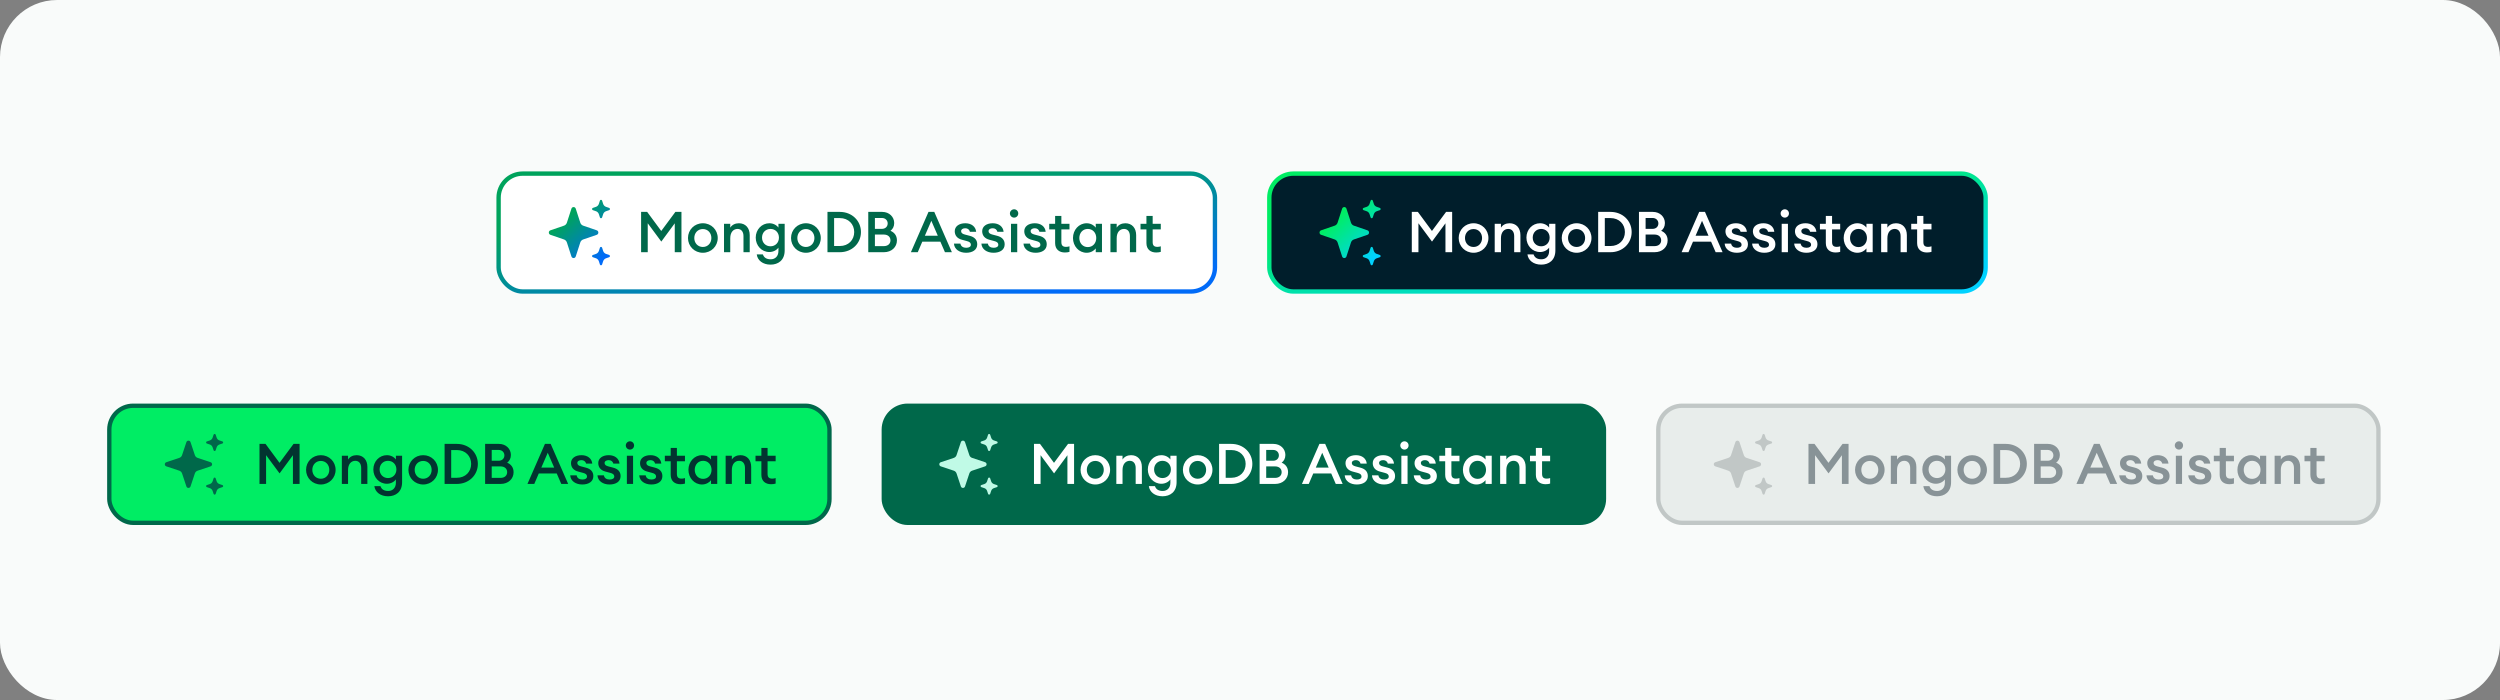 <svg width="700" height="196" viewBox="0 0 700 196" fill="none" xmlns="http://www.w3.org/2000/svg">
<rect x="0" y="0" width="700" height="196" fill="#808080" stroke="none"/>
<rect width="700" height="196" rx="16" fill="#F9FBFA"/>
<rect x="139.611" y="48.611" width="200.573" height="33.011" rx="6.724" fill="white"/>
<rect x="139.611" y="48.611" width="200.573" height="33.011" rx="6.724" stroke="url(#paint0_linear_3346_17449)" stroke-width="1.223"/>
<path d="M159.998 58.428L158.728 62.351C158.6 62.744 158.301 63.053 157.919 63.184L154.109 64.492C153.526 64.692 153.526 65.542 154.109 65.742L157.919 67.05C158.301 67.181 158.6 67.49 158.728 67.883L159.998 71.806C160.192 72.407 161.017 72.407 161.211 71.806L162.481 67.883C162.609 67.49 162.908 67.181 163.291 67.05L167.1 65.742C167.683 65.542 167.683 64.692 167.1 64.492L163.291 63.184C162.908 63.053 162.609 62.744 162.481 62.351L161.211 58.428C161.017 57.827 160.192 57.827 159.998 58.428Z" fill="url(#paint1_linear_3346_17449)"/>
<path d="M167.978 56.172L167.684 57.081C167.556 57.474 167.257 57.783 166.875 57.914L165.993 58.217C165.701 58.317 165.701 58.741 165.993 58.842L166.875 59.144C167.257 59.275 167.556 59.584 167.684 59.977L167.978 60.886C168.075 61.186 168.487 61.186 168.585 60.886L168.879 59.977C169.006 59.584 169.306 59.275 169.688 59.144L170.569 58.842C170.861 58.741 170.861 58.317 170.569 58.217L169.688 57.914C169.306 57.783 169.006 57.474 168.879 57.081L168.585 56.172C168.487 55.872 168.075 55.872 167.978 56.172Z" fill="url(#paint2_linear_3346_17449)"/>
<path d="M167.978 69.348L167.684 70.257C167.556 70.65 167.257 70.959 166.875 71.09L165.993 71.392C165.701 71.493 165.701 71.917 165.993 72.017L166.875 72.32C167.257 72.451 167.556 72.76 167.684 73.153L167.978 74.061C168.075 74.362 168.487 74.362 168.585 74.061L168.879 73.153C169.006 72.76 169.306 72.451 169.688 72.32L170.569 72.017C170.861 71.917 170.861 71.493 170.569 71.392L169.688 71.09C169.306 70.959 169.006 70.65 168.879 70.257L168.585 69.348C168.487 69.048 168.075 69.048 167.978 69.348Z" fill="url(#paint3_linear_3346_17449)"/>
<path d="M185.165 67.644L181.366 62.511V70.617H179.507V59.332H181.207L185.149 64.672L189.107 59.332H190.808V70.617H188.932V62.527L185.165 67.644ZM200.964 66.643C200.964 68.948 199.152 70.776 196.8 70.776C194.447 70.776 192.635 68.948 192.635 66.643C192.635 64.338 194.447 62.511 196.8 62.511C199.152 62.511 200.964 64.338 200.964 66.643ZM194.4 66.643C194.4 68.058 195.385 69.154 196.8 69.154C198.198 69.154 199.184 68.058 199.184 66.643C199.184 65.229 198.198 64.132 196.8 64.132C195.385 64.132 194.4 65.229 194.4 66.643ZM202.722 70.617V62.67H204.471V63.75C204.948 62.956 205.853 62.511 206.887 62.511C208.73 62.511 209.922 63.814 209.922 65.833V70.617H208.174V66.119C208.174 64.863 207.538 64.1 206.521 64.1C205.361 64.1 204.471 65.006 204.471 66.707V70.617H202.722ZM211.889 71.237H213.606C213.924 72.174 214.687 72.603 215.799 72.603C216.991 72.603 217.961 71.809 217.961 70.267V69.329C217.484 70.029 216.514 70.569 215.418 70.569C213.272 70.569 211.603 68.789 211.603 66.532C211.603 64.291 213.272 62.511 215.418 62.511C216.514 62.511 217.484 63.035 217.961 63.734V62.67H219.709V70.124C219.709 72.89 217.881 74.097 215.752 74.097C213.574 74.097 212.096 72.89 211.889 71.237ZM218.104 66.532C218.104 65.117 217.087 64.1 215.736 64.1C214.385 64.1 213.367 65.117 213.367 66.532C213.367 67.947 214.385 68.964 215.736 68.964C217.087 68.964 218.104 67.947 218.104 66.532ZM229.819 66.643C229.819 68.948 228.007 70.776 225.654 70.776C223.302 70.776 221.49 68.948 221.49 66.643C221.49 64.338 223.302 62.511 225.654 62.511C228.007 62.511 229.819 64.338 229.819 66.643ZM223.254 66.643C223.254 68.058 224.24 69.154 225.654 69.154C227.053 69.154 228.038 68.058 228.038 66.643C228.038 65.229 227.053 64.132 225.654 64.132C224.24 64.132 223.254 65.229 223.254 66.643ZM231.691 70.617V59.332H235.155C238.509 59.332 241.068 61.78 241.068 64.974C241.068 68.169 238.509 70.617 235.155 70.617H231.691ZM233.55 68.884H235.155C237.571 68.884 239.177 67.184 239.177 64.974C239.177 62.765 237.571 61.064 235.155 61.064H233.55V68.884ZM243.114 70.617V59.332H247.009C249.027 59.332 250.378 60.762 250.378 62.447C250.378 63.448 249.949 64.164 249.329 64.625C250.362 65.054 251.141 65.912 251.141 67.311C251.141 69.186 249.647 70.617 247.501 70.617H243.114ZM244.974 64.084H246.913C247.93 64.084 248.55 63.417 248.55 62.558C248.55 61.732 247.93 61.032 246.913 61.032H244.974V64.084ZM244.974 68.916H247.454C248.646 68.916 249.329 68.233 249.329 67.295C249.329 66.373 248.662 65.674 247.454 65.674H244.974V68.916ZM255.051 70.617L259.978 59.332H261.599L266.526 70.617H264.587L263.3 67.66H258.245L256.974 70.617H255.051ZM258.961 66.007H262.585L260.773 61.827L258.961 66.007ZM273.624 68.423C273.624 69.965 272.289 70.776 270.509 70.776C268.649 70.776 267.203 69.79 267.107 68.201H268.919C269.062 69.059 269.778 69.377 270.556 69.377C271.319 69.377 271.844 69.075 271.844 68.535C271.844 67.994 271.494 67.692 270.668 67.486L269.364 67.136C267.997 66.786 267.33 65.896 267.33 64.736C267.33 63.401 268.506 62.511 270.286 62.511C272.003 62.511 273.195 63.464 273.322 64.895H271.574C271.415 64.227 270.89 63.909 270.27 63.909C269.603 63.909 269.11 64.211 269.11 64.72C269.11 65.229 269.507 65.499 270.175 65.674L271.51 66.023C272.941 66.389 273.624 67.215 273.624 68.423ZM281.307 68.423C281.307 69.965 279.972 70.776 278.192 70.776C276.332 70.776 274.886 69.79 274.791 68.201H276.603C276.746 69.059 277.461 69.377 278.24 69.377C279.003 69.377 279.527 69.075 279.527 68.535C279.527 67.994 279.177 67.692 278.351 67.486L277.048 67.136C275.681 66.786 275.013 65.896 275.013 64.736C275.013 63.401 276.189 62.511 277.969 62.511C279.686 62.511 280.878 63.464 281.005 64.895H279.257C279.098 64.227 278.573 63.909 277.954 63.909C277.286 63.909 276.793 64.211 276.793 64.72C276.793 65.229 277.191 65.499 277.858 65.674L279.193 66.023C280.624 66.389 281.307 67.215 281.307 68.423ZM285.112 59.761C285.112 60.413 284.604 60.937 283.952 60.937C283.316 60.937 282.776 60.413 282.776 59.761C282.776 59.125 283.316 58.601 283.952 58.601C284.604 58.601 285.112 59.125 285.112 59.761ZM283.078 70.617V62.67H284.826V70.617H283.078ZM293.088 68.423C293.088 69.965 291.753 70.776 289.973 70.776C288.113 70.776 286.667 69.79 286.572 68.201H288.383C288.527 69.059 289.242 69.377 290.021 69.377C290.783 69.377 291.308 69.075 291.308 68.535C291.308 67.994 290.958 67.692 290.132 67.486L288.829 67.136C287.462 66.786 286.794 65.896 286.794 64.736C286.794 63.401 287.97 62.511 289.75 62.511C291.467 62.511 292.659 63.464 292.786 64.895H291.038C290.879 64.227 290.354 63.909 289.734 63.909C289.067 63.909 288.574 64.211 288.574 64.72C288.574 65.229 288.972 65.499 289.639 65.674L290.974 66.023C292.405 66.389 293.088 67.215 293.088 68.423ZM299.456 70.521C299.106 70.633 298.693 70.696 298.153 70.696C296.627 70.696 295.435 69.854 295.435 68.058V64.227H293.782V62.67H295.435V60.46H297.183V62.67H299.456V64.227H297.183V67.772C297.183 68.757 297.612 69.123 298.518 69.123C298.852 69.123 299.202 69.059 299.456 68.964V70.521ZM300.433 66.643C300.433 64.37 302.086 62.511 304.264 62.511C305.408 62.511 306.362 63.099 306.807 63.734V62.67H308.555V70.617H306.807V69.552C306.362 70.188 305.408 70.776 304.264 70.776C302.086 70.776 300.433 68.916 300.433 66.643ZM306.95 66.643C306.95 65.213 305.996 64.1 304.581 64.1C303.167 64.1 302.213 65.213 302.213 66.643C302.213 68.074 303.167 69.186 304.581 69.186C305.996 69.186 306.95 68.074 306.95 66.643ZM310.924 70.617V62.67H312.672V63.75C313.149 62.956 314.055 62.511 315.088 62.511C316.932 62.511 318.124 63.814 318.124 65.833V70.617H316.375V66.119C316.375 64.863 315.74 64.1 314.722 64.1C313.562 64.1 312.672 65.006 312.672 66.707V70.617H310.924ZM325.02 70.521C324.67 70.633 324.257 70.696 323.717 70.696C322.191 70.696 320.999 69.854 320.999 68.058V64.227H319.346V62.67H320.999V60.46H322.747V62.67H325.02V64.227H322.747V67.772C322.747 68.757 323.176 69.123 324.082 69.123C324.416 69.123 324.766 69.059 325.02 68.964V70.521Z" fill="#00684A"/>
<rect x="355.407" y="48.611" width="200.573" height="33.011" rx="6.724" fill="#001E2B"/>
<rect x="355.407" y="48.611" width="200.573" height="33.011" rx="6.724" stroke="url(#paint4_linear_3346_17449)" stroke-width="1.223"/>
<path d="M375.793 58.428L374.523 62.351C374.396 62.744 374.096 63.053 373.714 63.184L369.904 64.492C369.321 64.692 369.321 65.542 369.904 65.742L373.714 67.05C374.096 67.181 374.396 67.49 374.523 67.883L375.793 71.806C375.987 72.407 376.812 72.407 377.007 71.806L378.277 67.883C378.404 67.49 378.704 67.181 379.086 67.05L382.896 65.742C383.479 65.542 383.479 64.692 382.896 64.492L379.086 63.184C378.704 63.053 378.404 62.744 378.277 62.351L377.007 58.428C376.812 57.827 375.987 57.827 375.793 58.428Z" fill="url(#paint5_linear_3346_17449)"/>
<path d="M383.773 56.172L383.479 57.081C383.352 57.474 383.052 57.783 382.67 57.914L381.788 58.217C381.497 58.317 381.497 58.741 381.788 58.842L382.67 59.144C383.052 59.275 383.352 59.584 383.479 59.977L383.773 60.886C383.87 61.186 384.283 61.186 384.38 60.886L384.674 59.977C384.801 59.584 385.101 59.275 385.483 59.144L386.365 58.842C386.656 58.741 386.656 58.317 386.365 58.217L385.483 57.914C385.101 57.783 384.801 57.474 384.674 57.081L384.38 56.172C384.283 55.872 383.87 55.872 383.773 56.172Z" fill="url(#paint6_linear_3346_17449)"/>
<path d="M383.773 69.348L383.479 70.256C383.352 70.65 383.052 70.959 382.67 71.09L381.788 71.392C381.497 71.493 381.497 71.917 381.788 72.017L382.67 72.32C383.052 72.451 383.352 72.76 383.479 73.153L383.773 74.061C383.87 74.362 384.283 74.362 384.38 74.061L384.674 73.153C384.801 72.76 385.101 72.451 385.483 72.32L386.365 72.017C386.656 71.917 386.656 71.493 386.365 71.392L385.483 71.09C385.101 70.959 384.801 70.65 384.674 70.256L384.38 69.348C384.283 69.048 383.87 69.048 383.773 69.348Z" fill="url(#paint7_linear_3346_17449)"/>
<path d="M400.961 67.644L397.162 62.511V70.617H395.303V59.332H397.003L400.945 64.672L404.903 59.332H406.603V70.617H404.728V62.527L400.961 67.644ZM416.76 66.643C416.76 68.948 414.948 70.776 412.596 70.776C410.243 70.776 408.431 68.948 408.431 66.643C408.431 64.338 410.243 62.511 412.596 62.511C414.948 62.511 416.76 64.338 416.76 66.643ZM410.196 66.643C410.196 68.058 411.181 69.154 412.596 69.154C413.994 69.154 414.98 68.058 414.98 66.643C414.98 65.229 413.994 64.132 412.596 64.132C411.181 64.132 410.196 65.229 410.196 66.643ZM418.518 70.617V62.67H420.267V63.75C420.743 62.956 421.649 62.511 422.682 62.511C424.526 62.511 425.718 63.814 425.718 65.833V70.617H423.97V66.119C423.97 64.863 423.334 64.1 422.317 64.1C421.157 64.1 420.267 65.006 420.267 66.707V70.617H418.518ZM427.685 71.237H429.402C429.72 72.174 430.483 72.603 431.595 72.603C432.787 72.603 433.757 71.809 433.757 70.267V69.329C433.28 70.029 432.31 70.569 431.214 70.569C429.068 70.569 427.399 68.789 427.399 66.532C427.399 64.291 429.068 62.511 431.214 62.511C432.31 62.511 433.28 63.035 433.757 63.734V62.67H435.505V70.124C435.505 72.89 433.677 74.097 431.547 74.097C429.37 74.097 427.892 72.89 427.685 71.237ZM433.9 66.532C433.9 65.117 432.883 64.1 431.532 64.1C430.181 64.1 429.163 65.117 429.163 66.532C429.163 67.947 430.181 68.964 431.532 68.964C432.883 68.964 433.9 67.947 433.9 66.532ZM445.615 66.643C445.615 68.948 443.803 70.776 441.45 70.776C439.098 70.776 437.286 68.948 437.286 66.643C437.286 64.338 439.098 62.511 441.45 62.511C443.803 62.511 445.615 64.338 445.615 66.643ZM439.05 66.643C439.05 68.058 440.036 69.154 441.45 69.154C442.849 69.154 443.834 68.058 443.834 66.643C443.834 65.229 442.849 64.132 441.45 64.132C440.036 64.132 439.05 65.229 439.05 66.643ZM447.486 70.617V59.332H450.951C454.305 59.332 456.864 61.78 456.864 64.974C456.864 68.169 454.305 70.617 450.951 70.617H447.486ZM449.346 68.884H450.951C453.367 68.884 454.973 67.184 454.973 64.974C454.973 62.765 453.367 61.064 450.951 61.064H449.346V68.884ZM458.91 70.617V59.332H462.804C464.823 59.332 466.174 60.762 466.174 62.447C466.174 63.448 465.745 64.164 465.125 64.625C466.158 65.054 466.937 65.912 466.937 67.311C466.937 69.186 465.443 70.617 463.297 70.617H458.91ZM460.77 64.084H462.709C463.726 64.084 464.346 63.417 464.346 62.558C464.346 61.732 463.726 61.032 462.709 61.032H460.77V64.084ZM460.77 68.916H463.249C464.442 68.916 465.125 68.233 465.125 67.295C465.125 66.373 464.457 65.674 463.249 65.674H460.77V68.916ZM470.847 70.617L475.774 59.332H477.395L482.322 70.617H480.383L479.096 67.66H474.041L472.77 70.617H470.847ZM474.757 66.007H478.38L476.569 61.827L474.757 66.007ZM489.42 68.423C489.42 69.965 488.085 70.776 486.305 70.776C484.445 70.776 482.999 69.79 482.903 68.201H484.715C484.858 69.059 485.574 69.377 486.352 69.377C487.115 69.377 487.64 69.075 487.64 68.535C487.64 67.994 487.29 67.692 486.464 67.486L485.16 67.136C483.793 66.786 483.126 65.896 483.126 64.736C483.126 63.401 484.302 62.511 486.082 62.511C487.799 62.511 488.991 63.464 489.118 64.895H487.37C487.211 64.227 486.686 63.909 486.066 63.909C485.399 63.909 484.906 64.211 484.906 64.72C484.906 65.229 485.303 65.499 485.971 65.674L487.306 66.023C488.736 66.389 489.42 67.215 489.42 68.423ZM497.103 68.423C497.103 69.965 495.768 70.776 493.988 70.776C492.128 70.776 490.682 69.79 490.587 68.201H492.398C492.542 69.059 493.257 69.377 494.036 69.377C494.798 69.377 495.323 69.075 495.323 68.535C495.323 67.994 494.973 67.692 494.147 67.486L492.843 67.136C491.477 66.786 490.809 65.896 490.809 64.736C490.809 63.401 491.985 62.511 493.765 62.511C495.482 62.511 496.674 63.464 496.801 64.895H495.053C494.894 64.227 494.369 63.909 493.749 63.909C493.082 63.909 492.589 64.211 492.589 64.72C492.589 65.229 492.987 65.499 493.654 65.674L494.989 66.023C496.42 66.389 497.103 67.215 497.103 68.423ZM500.908 59.761C500.908 60.413 500.4 60.937 499.748 60.937C499.112 60.937 498.572 60.413 498.572 59.761C498.572 59.125 499.112 58.601 499.748 58.601C500.4 58.601 500.908 59.125 500.908 59.761ZM498.874 70.617V62.67H500.622V70.617H498.874ZM508.884 68.423C508.884 69.965 507.549 70.776 505.769 70.776C503.909 70.776 502.463 69.79 502.367 68.201H504.179C504.322 69.059 505.038 69.377 505.816 69.377C506.579 69.377 507.104 69.075 507.104 68.535C507.104 67.994 506.754 67.692 505.928 67.486L504.624 67.136C503.258 66.786 502.59 65.896 502.59 64.736C502.59 63.401 503.766 62.511 505.546 62.511C507.263 62.511 508.455 63.464 508.582 64.895H506.834C506.675 64.227 506.15 63.909 505.53 63.909C504.863 63.909 504.37 64.211 504.37 64.72C504.37 65.229 504.767 65.499 505.435 65.674L506.77 66.023C508.201 66.389 508.884 67.215 508.884 68.423ZM515.252 70.521C514.902 70.633 514.489 70.696 513.948 70.696C512.423 70.696 511.231 69.854 511.231 68.058V64.227H509.578V62.67H511.231V60.46H512.979V62.67H515.252V64.227H512.979V67.772C512.979 68.757 513.408 69.123 514.314 69.123C514.648 69.123 514.997 69.059 515.252 68.964V70.521ZM516.229 66.643C516.229 64.37 517.882 62.511 520.059 62.511C521.204 62.511 522.158 63.099 522.603 63.734V62.67H524.351V70.617H522.603V69.552C522.158 70.188 521.204 70.776 520.059 70.776C517.882 70.776 516.229 68.916 516.229 66.643ZM522.746 66.643C522.746 65.213 521.792 64.1 520.377 64.1C518.963 64.1 518.009 65.213 518.009 66.643C518.009 68.074 518.963 69.186 520.377 69.186C521.792 69.186 522.746 68.074 522.746 66.643ZM526.72 70.617V62.67H528.468V63.75C528.945 62.956 529.851 62.511 530.884 62.511C532.728 62.511 533.92 63.814 533.92 65.833V70.617H532.171V66.119C532.171 64.863 531.535 64.1 530.518 64.1C529.358 64.1 528.468 65.006 528.468 66.707V70.617H526.72ZM540.816 70.521C540.466 70.633 540.053 70.696 539.513 70.696C537.987 70.696 536.795 69.854 536.795 68.058V64.227H535.142V62.67H536.795V60.46H538.543V62.67H540.816V64.227H538.543V67.772C538.543 68.757 538.972 69.123 539.878 69.123C540.212 69.123 540.562 69.059 540.816 68.964V70.521Z" fill="white"/>
<rect x="30.607" y="113.607" width="201.643" height="32.786" rx="6.679" fill="#00ED64"/>
<rect x="30.607" y="113.607" width="201.643" height="32.786" rx="6.679" stroke="#00684A" stroke-width="1.214"/>
<path d="M52.189 123.799L50.977 127.436C50.855 127.801 50.569 128.087 50.204 128.208L46.568 129.421C46.011 129.606 46.011 130.394 46.568 130.579L50.204 131.792C50.569 131.913 50.855 132.199 50.977 132.564L52.189 136.201C52.374 136.758 53.162 136.758 53.348 136.201L54.56 132.564C54.681 132.199 54.968 131.913 55.332 131.792L58.969 130.579C59.526 130.394 59.526 129.606 58.969 129.421L55.332 128.208C54.968 128.087 54.681 127.801 54.56 127.436L53.348 123.799C53.162 123.242 52.374 123.242 52.189 123.799Z" fill="#00684A"/>
<path d="M59.807 121.709L59.526 122.55C59.405 122.915 59.118 123.201 58.754 123.323L57.912 123.604C57.634 123.696 57.634 124.09 57.912 124.183L58.754 124.463C59.118 124.585 59.405 124.871 59.526 125.236L59.807 126.078C59.9 126.356 60.293 126.356 60.386 126.078L60.667 125.236C60.788 124.871 61.075 124.585 61.439 124.463L62.281 124.183C62.559 124.09 62.559 123.696 62.281 123.604L61.439 123.323C61.075 123.201 60.788 122.915 60.667 122.55L60.386 121.709C60.293 121.43 59.9 121.43 59.807 121.709Z" fill="#00684A"/>
<path d="M59.807 133.922L59.526 134.764C59.405 135.129 59.118 135.415 58.754 135.537L57.912 135.817C57.634 135.91 57.634 136.304 57.912 136.396L58.754 136.677C59.118 136.799 59.405 137.085 59.526 137.45L59.807 138.291C59.9 138.57 60.293 138.57 60.386 138.291L60.667 137.45C60.788 137.085 61.075 136.799 61.439 136.677L62.281 136.396C62.559 136.304 62.559 135.91 62.281 135.817L61.439 135.537C61.075 135.415 60.788 135.129 60.667 134.764L60.386 133.922C60.293 133.644 59.9 133.644 59.807 133.922Z" fill="#00684A"/>
<path d="M78.279 132.548L74.506 127.449V135.5H72.659V124.292H74.348L78.263 129.596L82.194 124.292H83.883V135.5H82.02V127.465L78.279 132.548ZM93.97 131.554C93.97 133.843 92.17 135.658 89.834 135.658C87.498 135.658 85.698 133.843 85.698 131.554C85.698 129.265 87.498 127.449 89.834 127.449C92.17 127.449 93.97 129.265 93.97 131.554ZM87.45 131.554C87.45 132.958 88.429 134.048 89.834 134.048C91.223 134.048 92.202 132.958 92.202 131.554C92.202 130.149 91.223 129.059 89.834 129.059C88.429 129.059 87.45 130.149 87.45 131.554ZM95.716 135.5V127.607H97.453V128.681C97.926 127.891 98.826 127.449 99.852 127.449C101.683 127.449 102.867 128.744 102.867 130.748V135.5H101.131V131.033C101.131 129.786 100.499 129.028 99.489 129.028C98.337 129.028 97.453 129.928 97.453 131.617V135.5H95.716ZM104.821 136.116H106.525C106.841 137.047 107.599 137.473 108.704 137.473C109.888 137.473 110.851 136.684 110.851 135.153V134.221C110.377 134.916 109.414 135.453 108.325 135.453C106.194 135.453 104.536 133.685 104.536 131.443C104.536 129.217 106.194 127.449 108.325 127.449C109.414 127.449 110.377 127.97 110.851 128.665V127.607H112.587V135.011C112.587 137.757 110.772 138.957 108.656 138.957C106.494 138.957 105.026 137.757 104.821 136.116ZM110.993 131.443C110.993 130.038 109.982 129.028 108.641 129.028C107.299 129.028 106.289 130.038 106.289 131.443C106.289 132.848 107.299 133.858 108.641 133.858C109.982 133.858 110.993 132.848 110.993 131.443ZM122.628 131.554C122.628 133.843 120.828 135.658 118.492 135.658C116.155 135.658 114.356 133.843 114.356 131.554C114.356 129.265 116.155 127.449 118.492 127.449C120.828 127.449 122.628 129.265 122.628 131.554ZM116.108 131.554C116.108 132.958 117.087 134.048 118.492 134.048C119.881 134.048 120.86 132.958 120.86 131.554C120.86 130.149 119.881 129.059 118.492 129.059C117.087 129.059 116.108 130.149 116.108 131.554ZM124.487 135.5V124.292H127.928C131.259 124.292 133.8 126.723 133.8 129.896C133.8 133.069 131.259 135.5 127.928 135.5H124.487ZM126.334 133.779H127.928C130.327 133.779 131.922 132.09 131.922 129.896C131.922 127.702 130.327 126.013 127.928 126.013H126.334V133.779ZM135.833 135.5V124.292H139.7C141.705 124.292 143.047 125.713 143.047 127.386C143.047 128.381 142.621 129.091 142.005 129.549C143.031 129.975 143.804 130.827 143.804 132.217C143.804 134.079 142.321 135.5 140.19 135.5H135.833ZM137.68 129.012H139.605C140.616 129.012 141.231 128.349 141.231 127.497C141.231 126.676 140.616 125.981 139.605 125.981H137.68V129.012ZM137.68 133.811H140.142C141.326 133.811 142.005 133.132 142.005 132.201C142.005 131.285 141.342 130.591 140.142 130.591H137.68V133.811ZM147.688 135.5L152.581 124.292H154.191L159.085 135.5H157.159L155.88 132.564H150.86L149.598 135.5H147.688ZM151.571 130.922H155.17L153.37 126.771L151.571 130.922ZM166.134 133.322C166.134 134.853 164.808 135.658 163.04 135.658C161.193 135.658 159.757 134.679 159.662 133.101H161.462C161.604 133.953 162.314 134.269 163.087 134.269C163.845 134.269 164.366 133.969 164.366 133.432C164.366 132.895 164.019 132.595 163.198 132.39L161.904 132.043C160.546 131.696 159.883 130.812 159.883 129.659C159.883 128.333 161.051 127.449 162.819 127.449C164.524 127.449 165.708 128.396 165.834 129.817H164.098C163.94 129.154 163.419 128.838 162.803 128.838C162.14 128.838 161.651 129.138 161.651 129.644C161.651 130.149 162.046 130.417 162.709 130.591L164.035 130.938C165.455 131.301 166.134 132.122 166.134 133.322ZM173.765 133.322C173.765 134.853 172.439 135.658 170.671 135.658C168.824 135.658 167.387 134.679 167.293 133.101H169.092C169.234 133.953 169.945 134.269 170.718 134.269C171.476 134.269 171.997 133.969 171.997 133.432C171.997 132.895 171.65 132.595 170.829 132.39L169.534 132.043C168.177 131.696 167.514 130.812 167.514 129.659C167.514 128.333 168.682 127.449 170.45 127.449C172.155 127.449 173.339 128.396 173.465 129.817H171.729C171.571 129.154 171.05 128.838 170.434 128.838C169.771 128.838 169.282 129.138 169.282 129.644C169.282 130.149 169.676 130.417 170.339 130.591L171.665 130.938C173.086 131.301 173.765 132.122 173.765 133.322ZM177.544 124.718C177.544 125.366 177.039 125.887 176.392 125.887C175.76 125.887 175.223 125.366 175.223 124.718C175.223 124.087 175.76 123.566 176.392 123.566C177.039 123.566 177.544 124.087 177.544 124.718ZM175.523 135.5V127.607H177.26V135.5H175.523ZM185.465 133.322C185.465 134.853 184.139 135.658 182.371 135.658C180.525 135.658 179.088 134.679 178.993 133.101H180.793C180.935 133.953 181.645 134.269 182.419 134.269C183.177 134.269 183.697 133.969 183.697 133.432C183.697 132.895 183.35 132.595 182.529 132.39L181.235 132.043C179.877 131.696 179.214 130.812 179.214 129.659C179.214 128.333 180.382 127.449 182.15 127.449C183.855 127.449 185.039 128.396 185.166 129.817H183.429C183.271 129.154 182.75 128.838 182.135 128.838C181.472 128.838 180.982 129.138 180.982 129.644C180.982 130.149 181.377 130.417 182.04 130.591L183.366 130.938C184.787 131.301 185.465 132.122 185.465 133.322ZM191.79 135.405C191.442 135.516 191.032 135.579 190.495 135.579C188.98 135.579 187.796 134.742 187.796 132.958V129.154H186.154V127.607H187.796V125.413H189.532V127.607H191.79V129.154H189.532V132.674C189.532 133.653 189.959 134.016 190.858 134.016C191.19 134.016 191.537 133.953 191.79 133.858V135.405ZM192.76 131.554C192.76 129.296 194.402 127.449 196.565 127.449C197.701 127.449 198.648 128.033 199.09 128.665V127.607H200.827V135.5H199.09V134.442C198.648 135.074 197.701 135.658 196.565 135.658C194.402 135.658 192.76 133.811 192.76 131.554ZM199.232 131.554C199.232 130.133 198.285 129.028 196.88 129.028C195.475 129.028 194.528 130.133 194.528 131.554C194.528 132.974 195.475 134.079 196.88 134.079C198.285 134.079 199.232 132.974 199.232 131.554ZM203.179 135.5V127.607H204.916V128.681C205.389 127.891 206.289 127.449 207.315 127.449C209.146 127.449 210.33 128.744 210.33 130.748V135.5H208.594V131.033C208.594 129.786 207.962 129.028 206.952 129.028C205.8 129.028 204.916 129.928 204.916 131.617V135.5H203.179ZM217.179 135.405C216.832 135.516 216.422 135.579 215.885 135.579C214.37 135.579 213.186 134.742 213.186 132.958V129.154H211.544V127.607H213.186V125.413H214.922V127.607H217.179V129.154H214.922V132.674C214.922 133.653 215.348 134.016 216.248 134.016C216.58 134.016 216.927 133.953 217.179 133.858V135.405Z" fill="#023430"/>
<rect x="247.464" y="113.607" width="201.643" height="32.786" rx="6.679" fill="#00684A"/>
<rect x="247.464" y="113.607" width="201.643" height="32.786" rx="6.679" stroke="#00684A" stroke-width="1.214"/>
<path d="M269.046 123.799L267.834 127.436C267.712 127.801 267.426 128.087 267.061 128.208L263.424 129.421C262.868 129.606 262.868 130.394 263.424 130.579L267.061 131.792C267.426 131.913 267.712 132.199 267.834 132.564L269.046 136.201C269.231 136.758 270.019 136.758 270.205 136.201L271.417 132.564C271.538 132.199 271.825 131.913 272.189 131.792L275.826 130.579C276.383 130.394 276.383 129.606 275.826 129.421L272.189 128.208C271.825 128.087 271.538 127.801 271.417 127.436L270.205 123.799C270.019 123.242 269.231 123.242 269.046 123.799Z" fill="#C0FAE6"/>
<path d="M276.664 121.709L276.383 122.55C276.262 122.915 275.975 123.201 275.611 123.323L274.769 123.604C274.491 123.696 274.491 124.09 274.769 124.183L275.611 124.463C275.975 124.585 276.262 124.871 276.383 125.236L276.664 126.078C276.757 126.356 277.15 126.356 277.243 126.078L277.524 125.236C277.645 124.871 277.931 124.585 278.296 124.463L279.138 124.183C279.416 124.09 279.416 123.696 279.138 123.604L278.296 123.323C277.931 123.201 277.645 122.915 277.524 122.55L277.243 121.709C277.15 121.43 276.757 121.43 276.664 121.709Z" fill="#C0FAE6"/>
<path d="M276.664 133.922L276.383 134.764C276.262 135.129 275.975 135.415 275.611 135.537L274.769 135.817C274.491 135.91 274.491 136.304 274.769 136.396L275.611 136.677C275.975 136.799 276.262 137.085 276.383 137.45L276.664 138.291C276.757 138.57 277.15 138.57 277.243 138.291L277.524 137.45C277.645 137.085 277.931 136.799 278.296 136.677L279.138 136.396C279.416 136.304 279.416 135.91 279.138 135.817L278.296 135.537C277.931 135.415 277.645 135.129 277.524 134.764L277.243 133.922C277.15 133.644 276.757 133.644 276.664 133.922Z" fill="#C0FAE6"/>
<path d="M295.136 132.548L291.363 127.449V135.5H289.516V124.292H291.205L295.12 129.596L299.051 124.292H300.74V135.5H298.877V127.465L295.136 132.548ZM310.827 131.554C310.827 133.843 309.027 135.658 306.691 135.658C304.355 135.658 302.555 133.843 302.555 131.554C302.555 129.265 304.355 127.449 306.691 127.449C309.027 127.449 310.827 129.265 310.827 131.554ZM304.307 131.554C304.307 132.958 305.286 134.048 306.691 134.048C308.08 134.048 309.059 132.958 309.059 131.554C309.059 130.149 308.08 129.059 306.691 129.059C305.286 129.059 304.307 130.149 304.307 131.554ZM312.573 135.5V127.607H314.309V128.681C314.783 127.891 315.683 127.449 316.709 127.449C318.54 127.449 319.724 128.744 319.724 130.748V135.5H317.988V131.033C317.988 129.786 317.356 129.028 316.346 129.028C315.193 129.028 314.309 129.928 314.309 131.617V135.5H312.573ZM321.677 136.116H323.382C323.698 137.047 324.456 137.473 325.561 137.473C326.745 137.473 327.708 136.684 327.708 135.153V134.221C327.234 134.916 326.271 135.453 325.182 135.453C323.051 135.453 321.393 133.685 321.393 131.443C321.393 129.217 323.051 127.449 325.182 127.449C326.271 127.449 327.234 127.97 327.708 128.665V127.607H329.444V135.011C329.444 137.757 327.629 138.957 325.513 138.957C323.351 138.957 321.883 137.757 321.677 136.116ZM327.85 131.443C327.85 130.038 326.839 129.028 325.498 129.028C324.156 129.028 323.146 130.038 323.146 131.443C323.146 132.848 324.156 133.858 325.498 133.858C326.839 133.858 327.85 132.848 327.85 131.443ZM339.485 131.554C339.485 133.843 337.685 135.658 335.349 135.658C333.012 135.658 331.213 133.843 331.213 131.554C331.213 129.265 333.012 127.449 335.349 127.449C337.685 127.449 339.485 129.265 339.485 131.554ZM332.965 131.554C332.965 132.958 333.944 134.048 335.349 134.048C336.738 134.048 337.717 132.958 337.717 131.554C337.717 130.149 336.738 129.059 335.349 129.059C333.944 129.059 332.965 130.149 332.965 131.554ZM341.344 135.5V124.292H344.785C348.116 124.292 350.657 126.723 350.657 129.896C350.657 133.069 348.116 135.5 344.785 135.5H341.344ZM343.191 133.779H344.785C347.184 133.779 348.779 132.09 348.779 129.896C348.779 127.702 347.184 126.013 344.785 126.013H343.191V133.779ZM352.69 135.5V124.292H356.557C358.562 124.292 359.904 125.713 359.904 127.386C359.904 128.381 359.477 129.091 358.862 129.549C359.888 129.975 360.661 130.827 360.661 132.217C360.661 134.079 359.178 135.5 357.046 135.5H352.69ZM354.537 129.012H356.462C357.473 129.012 358.088 128.349 358.088 127.497C358.088 126.676 357.473 125.981 356.462 125.981H354.537V129.012ZM354.537 133.811H356.999C358.183 133.811 358.862 133.132 358.862 132.201C358.862 131.285 358.199 130.591 356.999 130.591H354.537V133.811ZM364.544 135.5L369.438 124.292H371.048L375.942 135.5H374.016L372.737 132.564H367.717L366.455 135.5H364.544ZM368.428 130.922H372.027L370.227 126.771L368.428 130.922ZM382.991 133.322C382.991 134.853 381.665 135.658 379.897 135.658C378.05 135.658 376.614 134.679 376.519 133.101H378.318C378.461 133.953 379.171 134.269 379.944 134.269C380.702 134.269 381.223 133.969 381.223 133.432C381.223 132.895 380.876 132.595 380.055 132.39L378.76 132.043C377.403 131.696 376.74 130.812 376.74 129.659C376.74 128.333 377.908 127.449 379.676 127.449C381.381 127.449 382.565 128.396 382.691 129.817H380.955C380.797 129.154 380.276 128.838 379.66 128.838C378.997 128.838 378.508 129.138 378.508 129.644C378.508 130.149 378.903 130.417 379.566 130.591L380.892 130.938C382.312 131.301 382.991 132.122 382.991 133.322ZM390.622 133.322C390.622 134.853 389.296 135.658 387.528 135.658C385.681 135.658 384.244 134.679 384.15 133.101H385.949C386.091 133.953 386.802 134.269 387.575 134.269C388.333 134.269 388.854 133.969 388.854 133.432C388.854 132.895 388.507 132.595 387.686 132.39L386.391 132.043C385.034 131.696 384.371 130.812 384.371 129.659C384.371 128.333 385.539 127.449 387.307 127.449C389.012 127.449 390.196 128.396 390.322 129.817H388.585C388.428 129.154 387.907 128.838 387.291 128.838C386.628 128.838 386.139 129.138 386.139 129.644C386.139 130.149 386.533 130.417 387.196 130.591L388.522 130.938C389.943 131.301 390.622 132.122 390.622 133.322ZM394.401 124.718C394.401 125.366 393.896 125.887 393.249 125.887C392.617 125.887 392.08 125.366 392.08 124.718C392.08 124.087 392.617 123.566 393.249 123.566C393.896 123.566 394.401 124.087 394.401 124.718ZM392.38 135.5V127.607H394.117V135.5H392.38ZM402.322 133.322C402.322 134.853 400.996 135.658 399.228 135.658C397.381 135.658 395.945 134.679 395.85 133.101H397.65C397.792 133.953 398.502 134.269 399.276 134.269C400.033 134.269 400.554 133.969 400.554 133.432C400.554 132.895 400.207 132.595 399.386 132.39L398.092 132.043C396.734 131.696 396.071 130.812 396.071 129.659C396.071 128.333 397.239 127.449 399.007 127.449C400.712 127.449 401.896 128.396 402.022 129.817H400.286C400.128 129.154 399.607 128.838 398.992 128.838C398.329 128.838 397.839 129.138 397.839 129.644C397.839 130.149 398.234 130.417 398.897 130.591L400.223 130.938C401.644 131.301 402.322 132.122 402.322 133.322ZM408.647 135.405C408.299 135.516 407.889 135.579 407.352 135.579C405.837 135.579 404.653 134.742 404.653 132.958V129.154H403.011V127.607H404.653V125.413H406.389V127.607H408.647V129.154H406.389V132.674C406.389 133.653 406.816 134.016 407.715 134.016C408.047 134.016 408.394 133.953 408.647 133.858V135.405ZM409.617 131.554C409.617 129.296 411.259 127.449 413.422 127.449C414.558 127.449 415.505 128.033 415.947 128.665V127.607H417.684V135.5H415.947V134.442C415.505 135.074 414.558 135.658 413.422 135.658C411.259 135.658 409.617 133.811 409.617 131.554ZM416.089 131.554C416.089 130.133 415.142 129.028 413.737 129.028C412.332 129.028 411.385 130.133 411.385 131.554C411.385 132.974 412.332 134.079 413.737 134.079C415.142 134.079 416.089 132.974 416.089 131.554ZM420.036 135.5V127.607H421.773V128.681C422.246 127.891 423.146 127.449 424.172 127.449C426.003 127.449 427.187 128.744 427.187 130.748V135.5H425.451V131.033C425.451 129.786 424.819 129.028 423.809 129.028C422.657 129.028 421.773 129.928 421.773 131.617V135.5H420.036ZM434.036 135.405C433.689 135.516 433.279 135.579 432.742 135.579C431.226 135.579 430.043 134.742 430.043 132.958V129.154H428.401V127.607H430.043V125.413H431.779V127.607H434.036V129.154H431.779V132.674C431.779 133.653 432.205 134.016 433.105 134.016C433.436 134.016 433.784 133.953 434.036 133.858V135.405Z" fill="white"/>
<rect x="464.321" y="113.607" width="201.643" height="32.786" rx="6.679" fill="#E8EDEB"/>
<rect x="464.321" y="113.607" width="201.643" height="32.786" rx="6.679" stroke="#C1C7C6" stroke-width="1.214"/>
<path d="M485.902 123.799L484.69 127.436C484.569 127.801 484.282 128.087 483.918 128.208L480.281 129.421C479.724 129.606 479.724 130.394 480.281 130.579L483.918 131.792C484.282 131.913 484.569 132.199 484.69 132.564L485.902 136.201C486.088 136.758 486.875 136.758 487.061 136.201L488.273 132.564C488.395 132.199 488.681 131.913 489.046 131.792L492.683 130.579C493.239 130.394 493.239 129.606 492.683 129.421L489.046 128.208C488.681 128.087 488.395 127.801 488.273 127.436L487.061 123.799C486.875 123.242 486.088 123.242 485.902 123.799Z" fill="#C1C7C6"/>
<path d="M493.52 121.709L493.24 122.55C493.118 122.915 492.832 123.201 492.467 123.323L491.625 123.604C491.347 123.696 491.347 124.09 491.625 124.183L492.467 124.463C492.832 124.585 493.118 124.871 493.24 125.236L493.52 126.078C493.613 126.356 494.007 126.356 494.1 126.078L494.38 125.236C494.502 124.871 494.788 124.585 495.153 124.463L495.994 124.183C496.273 124.09 496.273 123.696 495.994 123.604L495.153 123.323C494.788 123.201 494.502 122.915 494.38 122.55L494.1 121.709C494.007 121.43 493.613 121.43 493.52 121.709Z" fill="#C1C7C6"/>
<path d="M493.52 133.922L493.24 134.764C493.118 135.129 492.832 135.415 492.467 135.537L491.625 135.817C491.347 135.91 491.347 136.304 491.625 136.396L492.467 136.677C492.832 136.799 493.118 137.085 493.24 137.45L493.52 138.291C493.613 138.57 494.007 138.57 494.1 138.291L494.38 137.45C494.502 137.085 494.788 136.799 495.153 136.677L495.994 136.396C496.273 136.304 496.273 135.91 495.994 135.817L495.153 135.537C494.788 135.415 494.502 135.129 494.38 134.764L494.1 133.922C494.007 133.644 493.613 133.644 493.52 133.922Z" fill="#C1C7C6"/>
<path d="M511.993 132.548L508.22 127.449V135.5H506.373V124.292H508.062L511.977 129.596L515.908 124.292H517.597V135.5H515.734V127.465L511.993 132.548ZM527.684 131.554C527.684 133.843 525.884 135.658 523.548 135.658C521.212 135.658 519.412 133.843 519.412 131.554C519.412 129.265 521.212 127.449 523.548 127.449C525.884 127.449 527.684 129.265 527.684 131.554ZM521.165 131.554C521.165 132.958 522.143 134.048 523.548 134.048C524.937 134.048 525.916 132.958 525.916 131.554C525.916 130.149 524.937 129.059 523.548 129.059C522.143 129.059 521.165 130.149 521.165 131.554ZM529.43 135.5V127.607H531.167V128.681C531.64 127.891 532.54 127.449 533.566 127.449C535.397 127.449 536.581 128.744 536.581 130.748V135.5H534.845V131.033C534.845 129.786 534.214 129.028 533.203 129.028C532.051 129.028 531.167 129.928 531.167 131.617V135.5H529.43ZM538.535 136.116H540.24C540.555 137.047 541.313 137.473 542.418 137.473C543.602 137.473 544.565 136.684 544.565 135.153V134.221C544.091 134.916 543.129 135.453 542.039 135.453C539.908 135.453 538.251 133.685 538.251 131.443C538.251 129.217 539.908 127.449 542.039 127.449C543.129 127.449 544.091 127.97 544.565 128.665V127.607H546.301V135.011C546.301 137.757 544.486 138.957 542.371 138.957C540.208 138.957 538.74 137.757 538.535 136.116ZM544.707 131.443C544.707 130.038 543.697 129.028 542.355 129.028C541.013 129.028 540.003 130.038 540.003 131.443C540.003 132.848 541.013 133.858 542.355 133.858C543.697 133.858 544.707 132.848 544.707 131.443ZM556.342 131.554C556.342 133.843 554.542 135.658 552.206 135.658C549.87 135.658 548.07 133.843 548.07 131.554C548.07 129.265 549.87 127.449 552.206 127.449C554.542 127.449 556.342 129.265 556.342 131.554ZM549.822 131.554C549.822 132.958 550.801 134.048 552.206 134.048C553.595 134.048 554.574 132.958 554.574 131.554C554.574 130.149 553.595 129.059 552.206 129.059C550.801 129.059 549.822 130.149 549.822 131.554ZM558.201 135.5V124.292H561.642C564.973 124.292 567.515 126.723 567.515 129.896C567.515 133.069 564.973 135.5 561.642 135.5H558.201ZM560.048 133.779H561.642C564.042 133.779 565.636 132.09 565.636 129.896C565.636 127.702 564.042 126.013 561.642 126.013H560.048V133.779ZM569.547 135.5V124.292H573.415C575.419 124.292 576.761 125.713 576.761 127.386C576.761 128.381 576.335 129.091 575.719 129.549C576.745 129.975 577.519 130.827 577.519 132.217C577.519 134.079 576.035 135.5 573.904 135.5H569.547ZM571.394 129.012H573.32C574.33 129.012 574.946 128.349 574.946 127.497C574.946 126.676 574.33 125.981 573.32 125.981H571.394V129.012ZM571.394 133.811H573.857C575.04 133.811 575.719 133.132 575.719 132.201C575.719 131.285 575.056 130.591 573.857 130.591H571.394V133.811ZM581.402 135.5L586.295 124.292H587.906L592.799 135.5H590.873L589.595 132.564H584.575L583.312 135.5H581.402ZM585.285 130.922H588.884L587.085 126.771L585.285 130.922ZM599.848 133.322C599.848 134.853 598.522 135.658 596.754 135.658C594.908 135.658 593.471 134.679 593.376 133.101H595.176C595.318 133.953 596.028 134.269 596.802 134.269C597.56 134.269 598.08 133.969 598.08 133.432C598.08 132.895 597.733 132.595 596.912 132.39L595.618 132.043C594.26 131.696 593.597 130.812 593.597 129.659C593.597 128.333 594.765 127.449 596.533 127.449C598.238 127.449 599.422 128.396 599.549 129.817H597.812C597.654 129.154 597.133 128.838 596.518 128.838C595.855 128.838 595.365 129.138 595.365 129.644C595.365 130.149 595.76 130.417 596.423 130.591L597.749 130.938C599.17 131.301 599.848 132.122 599.848 133.322ZM607.479 133.322C607.479 134.853 606.153 135.658 604.385 135.658C602.538 135.658 601.102 134.679 601.007 133.101H602.807C602.949 133.953 603.659 134.269 604.433 134.269C605.19 134.269 605.711 133.969 605.711 133.432C605.711 132.895 605.364 132.595 604.543 132.39L603.249 132.043C601.891 131.696 601.228 130.812 601.228 129.659C601.228 128.333 602.396 127.449 604.164 127.449C605.869 127.449 607.053 128.396 607.179 129.817H605.443C605.285 129.154 604.764 128.838 604.148 128.838C603.485 128.838 602.996 129.138 602.996 129.644C602.996 130.149 603.391 130.417 604.054 130.591L605.38 130.938C606.8 131.301 607.479 132.122 607.479 133.322ZM611.258 124.718C611.258 125.366 610.753 125.887 610.106 125.887C609.475 125.887 608.938 125.366 608.938 124.718C608.938 124.087 609.475 123.566 610.106 123.566C610.753 123.566 611.258 124.087 611.258 124.718ZM609.238 135.5V127.607H610.974V135.5H609.238ZM619.18 133.322C619.18 134.853 617.854 135.658 616.086 135.658C614.239 135.658 612.802 134.679 612.708 133.101H614.507C614.649 133.953 615.36 134.269 616.133 134.269C616.891 134.269 617.412 133.969 617.412 133.432C617.412 132.895 617.065 132.595 616.244 132.39L614.949 132.043C613.592 131.696 612.929 130.812 612.929 129.659C612.929 128.333 614.097 127.449 615.865 127.449C617.57 127.449 618.754 128.396 618.88 129.817H617.143C616.986 129.154 616.465 128.838 615.849 128.838C615.186 128.838 614.697 129.138 614.697 129.644C614.697 130.149 615.091 130.417 615.754 130.591L617.08 130.938C618.501 131.301 619.18 132.122 619.18 133.322ZM625.504 135.405C625.157 135.516 624.746 135.579 624.21 135.579C622.694 135.579 621.51 134.742 621.51 132.958V129.154H619.869V127.607H621.51V125.413H623.247V127.607H625.504V129.154H623.247V132.674C623.247 133.653 623.673 134.016 624.573 134.016C624.904 134.016 625.251 133.953 625.504 133.858V135.405ZM626.475 131.554C626.475 129.296 628.116 127.449 630.279 127.449C631.416 127.449 632.363 128.033 632.805 128.665V127.607H634.541V135.5H632.805V134.442C632.363 135.074 631.416 135.658 630.279 135.658C628.116 135.658 626.475 133.811 626.475 131.554ZM632.947 131.554C632.947 130.133 632 129.028 630.595 129.028C629.19 129.028 628.243 130.133 628.243 131.554C628.243 132.974 629.19 134.079 630.595 134.079C632 134.079 632.947 132.974 632.947 131.554ZM636.894 135.5V127.607H638.63V128.681C639.104 127.891 640.003 127.449 641.029 127.449C642.861 127.449 644.045 128.744 644.045 130.748V135.5H642.308V131.033C642.308 129.786 641.677 129.028 640.666 129.028C639.514 129.028 638.63 129.928 638.63 131.617V135.5H636.894ZM650.894 135.405C650.546 135.516 650.136 135.579 649.599 135.579C648.084 135.579 646.9 134.742 646.9 132.958V129.154H645.258V127.607H646.9V125.413H648.636V127.607H650.894V129.154H648.636V132.674C648.636 133.653 649.063 134.016 649.962 134.016C650.294 134.016 650.641 133.953 650.894 133.858V135.405Z" fill="#889397"/>
<defs>
<linearGradient id="paint0_linear_3346_17449" x1="164.494" y1="52.891" x2="170.978" y2="98.937" gradientUnits="userSpaceOnUse">
<stop offset="0.2" stop-color="#00A35C"/>
<stop offset="1" stop-color="#016BF8"/>
</linearGradient>
<linearGradient id="paint1_linear_3346_17449" x1="155.834" y1="58.567" x2="168.326" y2="72.614" gradientUnits="userSpaceOnUse">
<stop offset="0.2" stop-color="#00A35C"/>
<stop offset="1" stop-color="#016BF8"/>
</linearGradient>
<linearGradient id="paint2_linear_3346_17449" x1="155.834" y1="58.567" x2="168.326" y2="72.614" gradientUnits="userSpaceOnUse">
<stop offset="0.2" stop-color="#00A35C"/>
<stop offset="1" stop-color="#016BF8"/>
</linearGradient>
<linearGradient id="paint3_linear_3346_17449" x1="155.834" y1="58.567" x2="168.326" y2="72.614" gradientUnits="userSpaceOnUse">
<stop offset="0.2" stop-color="#00A35C"/>
<stop offset="1" stop-color="#016BF8"/>
</linearGradient>
<linearGradient id="paint4_linear_3346_17449" x1="380.289" y1="52.891" x2="386.774" y2="98.937" gradientUnits="userSpaceOnUse">
<stop offset="0.2" stop-color="#00ED64"/>
<stop offset="1" stop-color="#00D2FF"/>
</linearGradient>
<linearGradient id="paint5_linear_3346_17449" x1="371.629" y1="58.567" x2="384.122" y2="72.614" gradientUnits="userSpaceOnUse">
<stop offset="0.2" stop-color="#00ED64"/>
<stop offset="1" stop-color="#00D2FF"/>
</linearGradient>
<linearGradient id="paint6_linear_3346_17449" x1="371.629" y1="58.567" x2="384.122" y2="72.614" gradientUnits="userSpaceOnUse">
<stop offset="0.2" stop-color="#00ED64"/>
<stop offset="1" stop-color="#00D2FF"/>
</linearGradient>
<linearGradient id="paint7_linear_3346_17449" x1="371.629" y1="58.567" x2="384.122" y2="72.614" gradientUnits="userSpaceOnUse">
<stop offset="0.2" stop-color="#00ED64"/>
<stop offset="1" stop-color="#00D2FF"/>
</linearGradient>
</defs>
</svg>
